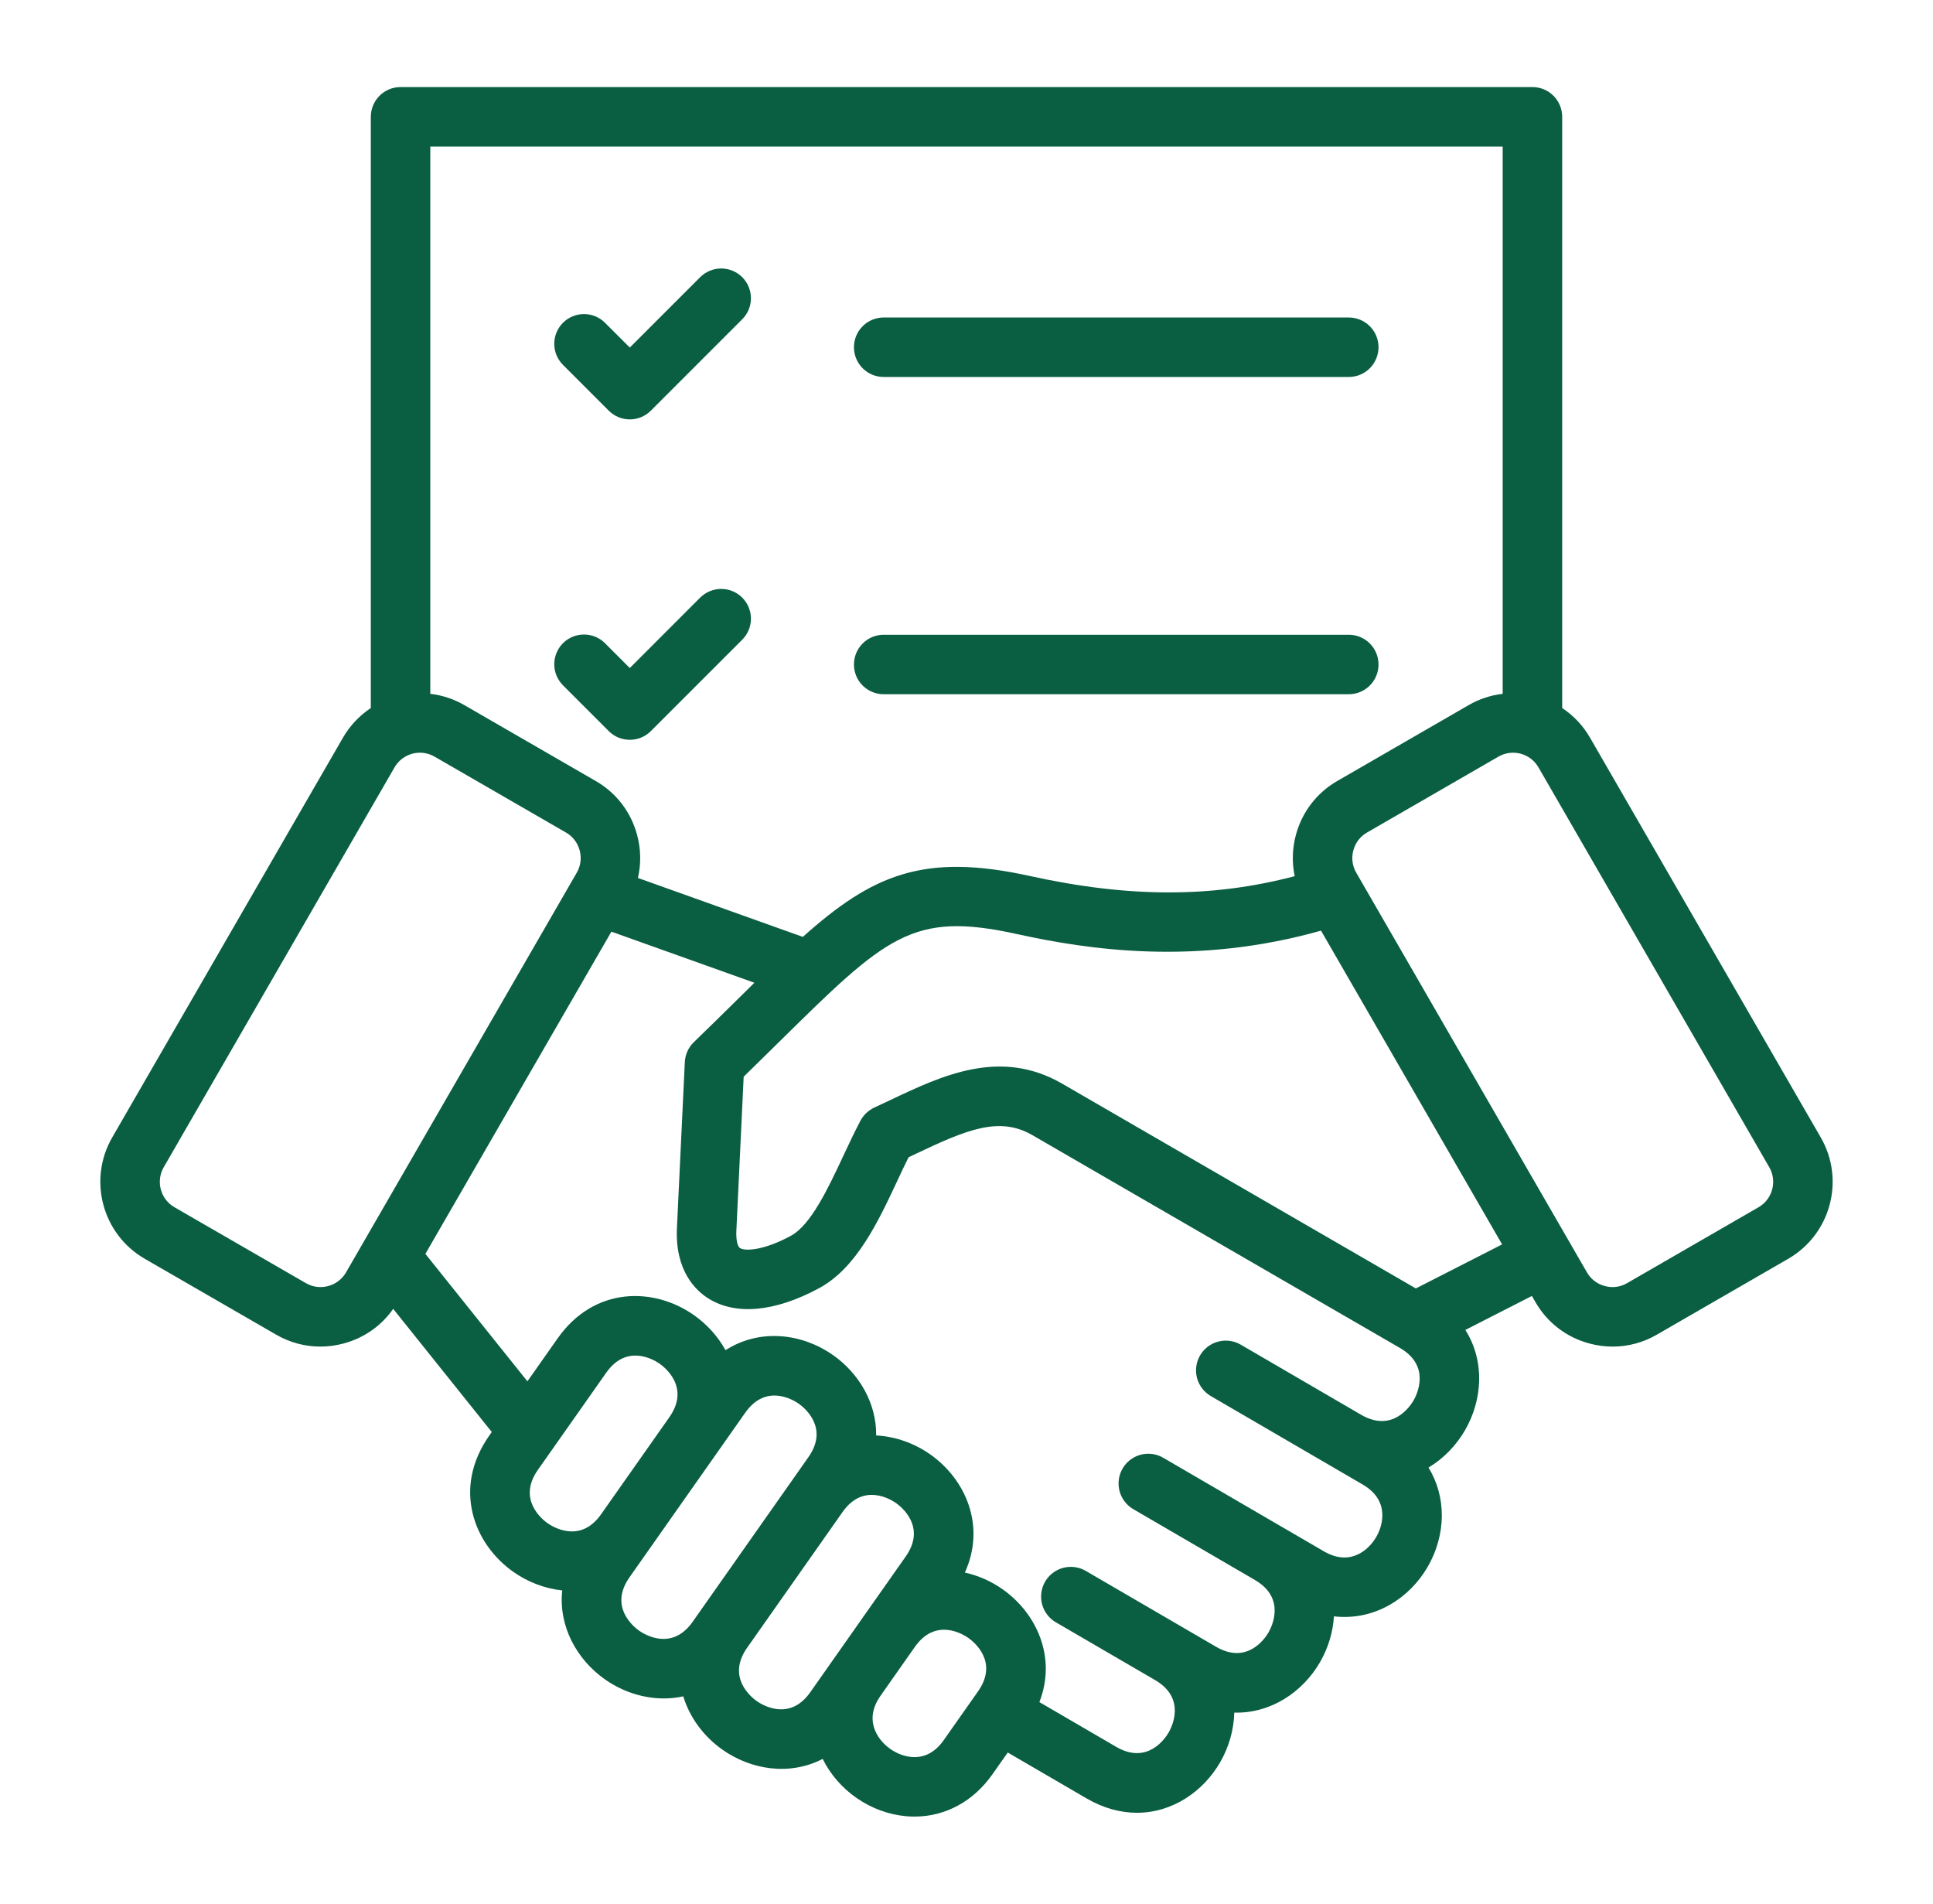 <svg xmlns="http://www.w3.org/2000/svg" width="65" height="64" viewBox="0 0 65 64" fill="none"><path d="M28.715 11.674C28.715 11.409 28.82 11.154 29.008 10.967C29.195 10.779 29.45 10.674 29.715 10.674H45.355C45.62 10.674 45.874 10.779 46.062 10.967C46.249 11.154 46.355 11.409 46.355 11.674C46.355 11.939 46.249 12.194 46.062 12.381C45.874 12.569 45.62 12.674 45.355 12.674H29.715C29.45 12.674 29.195 12.569 29.008 12.381C28.82 12.194 28.715 11.939 28.715 11.674ZM20.471 13.807C20.666 14.002 20.922 14.1 21.178 14.1C21.434 14.1 21.69 14.002 21.885 13.807L24.951 10.741C25.045 10.649 25.12 10.539 25.172 10.417C25.224 10.295 25.251 10.164 25.251 10.032C25.252 9.9 25.227 9.769 25.176 9.646C25.126 9.524 25.052 9.413 24.959 9.319C24.865 9.226 24.754 9.152 24.631 9.101C24.509 9.051 24.378 9.026 24.246 9.026C24.113 9.027 23.983 9.054 23.861 9.106C23.739 9.157 23.629 9.233 23.536 9.327L21.178 11.685L20.352 10.86C20.26 10.765 20.15 10.69 20.028 10.638C19.906 10.587 19.775 10.56 19.643 10.559C19.511 10.558 19.38 10.584 19.258 10.634C19.135 10.684 19.024 10.758 18.93 10.852C18.837 10.945 18.763 11.057 18.713 11.179C18.662 11.301 18.637 11.432 18.638 11.565C18.638 11.697 18.665 11.828 18.717 11.95C18.769 12.071 18.844 12.181 18.938 12.274L20.471 13.807ZM29.715 23.34H45.355C45.62 23.34 45.874 23.235 46.062 23.047C46.249 22.86 46.355 22.605 46.355 22.34C46.355 22.075 46.249 21.82 46.062 21.633C45.874 21.445 45.62 21.34 45.355 21.34H29.715C29.45 21.34 29.195 21.445 29.008 21.633C28.82 21.82 28.715 22.075 28.715 22.34C28.715 22.605 28.82 22.86 29.008 23.047C29.195 23.235 29.45 23.34 29.715 23.34ZM20.471 24.58C20.666 24.775 20.922 24.872 21.178 24.872C21.434 24.872 21.69 24.775 21.885 24.58L24.951 21.514C25.045 21.422 25.12 21.311 25.172 21.19C25.224 21.068 25.251 20.937 25.251 20.805C25.252 20.673 25.227 20.541 25.176 20.419C25.126 20.297 25.052 20.186 24.959 20.092C24.865 19.999 24.754 19.925 24.631 19.874C24.509 19.824 24.378 19.799 24.246 19.799C24.113 19.8 23.983 19.827 23.861 19.879C23.739 19.93 23.629 20.006 23.536 20.1L21.178 22.459L20.352 21.633C20.26 21.538 20.15 21.463 20.028 21.411C19.906 21.36 19.775 21.333 19.643 21.332C19.511 21.331 19.38 21.357 19.258 21.407C19.135 21.457 19.024 21.531 18.93 21.625C18.837 21.718 18.763 21.83 18.713 21.952C18.662 22.074 18.637 22.205 18.638 22.338C18.638 22.47 18.665 22.601 18.717 22.723C18.769 22.844 18.844 22.954 18.938 23.047L20.471 24.58ZM60.134 42.319L55.712 44.872C55.261 45.134 54.749 45.272 54.228 45.272C53.967 45.272 53.705 45.238 53.447 45.168C52.675 44.962 52.031 44.468 51.633 43.779L51.512 43.57L49.275 44.712C49.944 45.773 49.847 47.081 49.259 48.091C48.964 48.599 48.542 49.036 48.036 49.339C48.329 49.819 48.485 50.37 48.483 50.956C48.478 52.171 47.794 53.347 46.739 53.95C46.153 54.286 45.505 54.416 44.856 54.341C44.823 54.886 44.655 55.422 44.381 55.893C43.8 56.889 42.732 57.61 41.504 57.578C41.49 58.167 41.319 58.75 41.023 59.258C40.456 60.231 39.425 60.945 38.231 60.945C37.688 60.945 37.11 60.797 36.528 60.457L33.887 58.919L33.373 59.65C32.73 60.565 31.787 61.073 30.753 61.073C30.658 61.073 30.562 61.069 30.466 61.06C29.281 60.954 28.189 60.201 27.664 59.134C26.55 59.71 25.255 59.5 24.298 58.827C23.68 58.393 23.196 57.76 22.976 57.031C22.057 57.232 21.095 56.99 20.342 56.46C19.404 55.8 18.775 54.684 18.906 53.47C18.317 53.408 17.746 53.186 17.263 52.846C15.922 51.903 15.213 50.026 16.452 48.265L16.537 48.144L13.222 44.004C12.822 44.575 12.238 44.985 11.553 45.168C11.299 45.237 11.036 45.272 10.772 45.272C10.255 45.272 9.746 45.137 9.288 44.872L4.866 42.319C3.441 41.496 2.95 39.667 3.773 38.241L11.534 24.798C11.765 24.399 12.085 24.059 12.469 23.804V3.927C12.469 3.662 12.575 3.407 12.762 3.22C12.95 3.032 13.204 2.927 13.469 2.927H51.531C51.796 2.927 52.05 3.032 52.238 3.22C52.425 3.407 52.531 3.662 52.531 3.927V23.804C52.915 24.058 53.235 24.399 53.465 24.798L61.226 38.241C62.05 39.667 61.559 41.496 60.134 42.319ZM14.469 4.927V23.326C14.872 23.373 15.262 23.502 15.613 23.705L20.035 26.259C20.724 26.656 21.217 27.3 21.424 28.072C21.552 28.544 21.561 29.041 21.451 29.517L26.996 31.498C29.334 29.408 31.059 28.665 34.618 29.448C37.953 30.183 40.752 30.189 43.536 29.457C43.44 28.998 43.454 28.524 43.576 28.072C43.783 27.3 44.276 26.656 44.965 26.258L49.387 23.705C49.738 23.502 50.127 23.373 50.53 23.326V4.927H14.469ZM11.635 42.779L19.396 29.337C19.526 29.111 19.561 28.846 19.492 28.59C19.424 28.334 19.261 28.121 19.035 27.991L14.613 25.438C14.387 25.307 14.118 25.272 13.865 25.339C13.613 25.407 13.397 25.572 13.267 25.798L5.506 39.241C5.234 39.712 5.396 40.316 5.866 40.587L10.288 43.14C10.4 43.205 10.524 43.247 10.652 43.263C10.781 43.28 10.911 43.271 11.036 43.236C11.291 43.168 11.504 43.006 11.635 42.779ZM20.212 50.91L22.511 47.643L22.511 47.642C23.209 46.646 22.361 45.974 22.183 45.849C22.006 45.725 21.086 45.154 20.385 46.15L18.088 49.415C17.387 50.412 18.236 51.085 18.413 51.21C18.591 51.335 19.51 51.906 20.212 50.911L20.212 50.91ZM23.487 54.246L26.697 49.682L27.185 48.988C27.887 47.991 27.037 47.318 26.86 47.193C26.683 47.069 25.762 46.497 25.061 47.494L24.147 48.792L24.147 48.793L24.146 48.794L21.848 52.061L21.167 53.029C20.466 54.026 21.315 54.699 21.492 54.824C21.67 54.949 22.59 55.52 23.292 54.524L23.487 54.246ZM27.975 55.857L27.977 55.854L29.128 54.217L30.457 52.328C31.158 51.332 30.309 50.659 30.132 50.534C29.955 50.409 29.035 49.838 28.334 50.831L28.333 50.833L25.123 55.397L25.122 55.398C24.422 56.395 25.271 57.067 25.449 57.192C25.626 57.316 26.547 57.888 27.248 56.891L27.975 55.857ZM32.563 55.068C32.386 54.943 31.466 54.371 30.765 55.367L30.764 55.368L29.613 57.005C29.32 57.421 29.264 57.832 29.447 58.226C29.656 58.677 30.149 59.024 30.645 59.069C31.077 59.107 31.445 58.916 31.737 58.499L32.889 56.862C33.59 55.865 32.741 55.192 32.563 55.068ZM47.077 45.319L34.711 38.161C33.599 37.519 32.5 37.982 30.799 38.789C30.717 38.828 30.634 38.867 30.552 38.907C30.427 39.156 30.302 39.423 30.172 39.702C29.529 41.074 28.802 42.629 27.542 43.309C26.06 44.109 24.738 44.231 23.818 43.653C23.395 43.386 22.695 42.724 22.763 41.282L23.028 35.708C23.04 35.454 23.149 35.214 23.331 35.037C23.852 34.534 24.318 34.074 24.77 33.629C24.976 33.426 25.174 33.23 25.368 33.04L20.559 31.322L14.304 42.155L17.735 46.44L18.749 44.999C19.988 43.238 21.993 43.271 23.333 44.213C23.77 44.52 24.139 44.925 24.396 45.393C25.562 44.646 26.982 44.834 28.011 45.557C28.874 46.164 29.475 47.159 29.463 48.26C30.115 48.293 30.751 48.524 31.283 48.898C32.469 49.733 33.16 51.298 32.445 52.869C32.901 52.971 33.332 53.162 33.714 53.431C34.856 54.235 35.538 55.715 34.951 57.224L37.534 58.729C38.588 59.342 39.185 58.439 39.295 58.251C39.404 58.064 39.895 57.099 38.844 56.485L38.842 56.484L38.842 56.484H38.842L35.513 54.546C35.398 54.481 35.297 54.393 35.217 54.289C35.136 54.184 35.076 54.065 35.042 53.937C35.008 53.809 34.999 53.676 35.017 53.545C35.034 53.414 35.077 53.288 35.144 53.174C35.21 53.06 35.298 52.96 35.404 52.88C35.509 52.8 35.629 52.742 35.757 52.709C35.885 52.676 36.018 52.669 36.149 52.687C36.28 52.706 36.406 52.75 36.519 52.818L39.848 54.756L39.849 54.756L39.849 54.757L39.851 54.758L40.892 55.364C41.946 55.977 42.543 55.074 42.653 54.887C42.762 54.699 43.252 53.734 42.201 53.121L42.2 53.12L42.2 53.12L42.199 53.119L38.118 50.743C38.003 50.678 37.902 50.59 37.822 50.485C37.741 50.381 37.682 50.261 37.647 50.134C37.613 50.006 37.604 49.873 37.622 49.742C37.639 49.611 37.682 49.485 37.749 49.371C37.815 49.257 37.904 49.157 38.009 49.077C38.114 48.997 38.234 48.939 38.362 48.906C38.49 48.873 38.623 48.865 38.754 48.884C38.885 48.903 39.011 48.947 39.124 49.015L43.206 51.392L43.207 51.392C43.207 51.392 43.208 51.392 43.209 51.393L44.515 52.154C44.955 52.41 45.369 52.43 45.746 52.215C46.178 51.968 46.481 51.447 46.483 50.949C46.484 50.515 46.262 50.165 45.822 49.909L44.767 49.294L44.766 49.294L44.765 49.293L44.765 49.293L40.723 46.94C40.608 46.874 40.508 46.787 40.427 46.682C40.346 46.578 40.287 46.458 40.252 46.331C40.218 46.203 40.209 46.07 40.227 45.939C40.244 45.808 40.288 45.682 40.354 45.568C40.42 45.453 40.509 45.354 40.614 45.274C40.719 45.194 40.84 45.136 40.968 45.103C41.095 45.07 41.229 45.062 41.359 45.081C41.49 45.099 41.616 45.144 41.73 45.212L45.771 47.565C46.825 48.177 47.422 47.273 47.531 47.086C47.639 46.898 48.13 45.932 47.077 45.319ZM50.511 41.836L44.421 31.288C40.221 32.474 36.598 31.932 34.188 31.401C30.667 30.627 29.804 31.477 26.173 35.054C25.786 35.437 25.397 35.818 25.007 36.198L24.761 41.377C24.745 41.717 24.811 41.914 24.883 41.96C25.052 42.066 25.666 42.049 26.592 41.549C27.27 41.183 27.849 39.946 28.36 38.854C28.546 38.458 28.738 38.048 28.935 37.676C29.038 37.483 29.201 37.329 29.399 37.237C29.581 37.153 29.762 37.068 29.942 36.982C31.672 36.161 33.633 35.23 35.712 36.43L47.61 43.317L50.511 41.836ZM59.494 39.241L51.733 25.798C51.462 25.328 50.858 25.166 50.387 25.438L45.965 27.991C45.739 28.121 45.576 28.334 45.508 28.59C45.439 28.846 45.473 29.111 45.604 29.337L53.365 42.78C53.495 43.006 53.708 43.168 53.964 43.236C54.089 43.271 54.219 43.28 54.347 43.264C54.476 43.247 54.599 43.205 54.711 43.14L59.134 40.587C59.604 40.316 59.766 39.711 59.494 39.241Z" fill="#0A5E42"></path></svg>